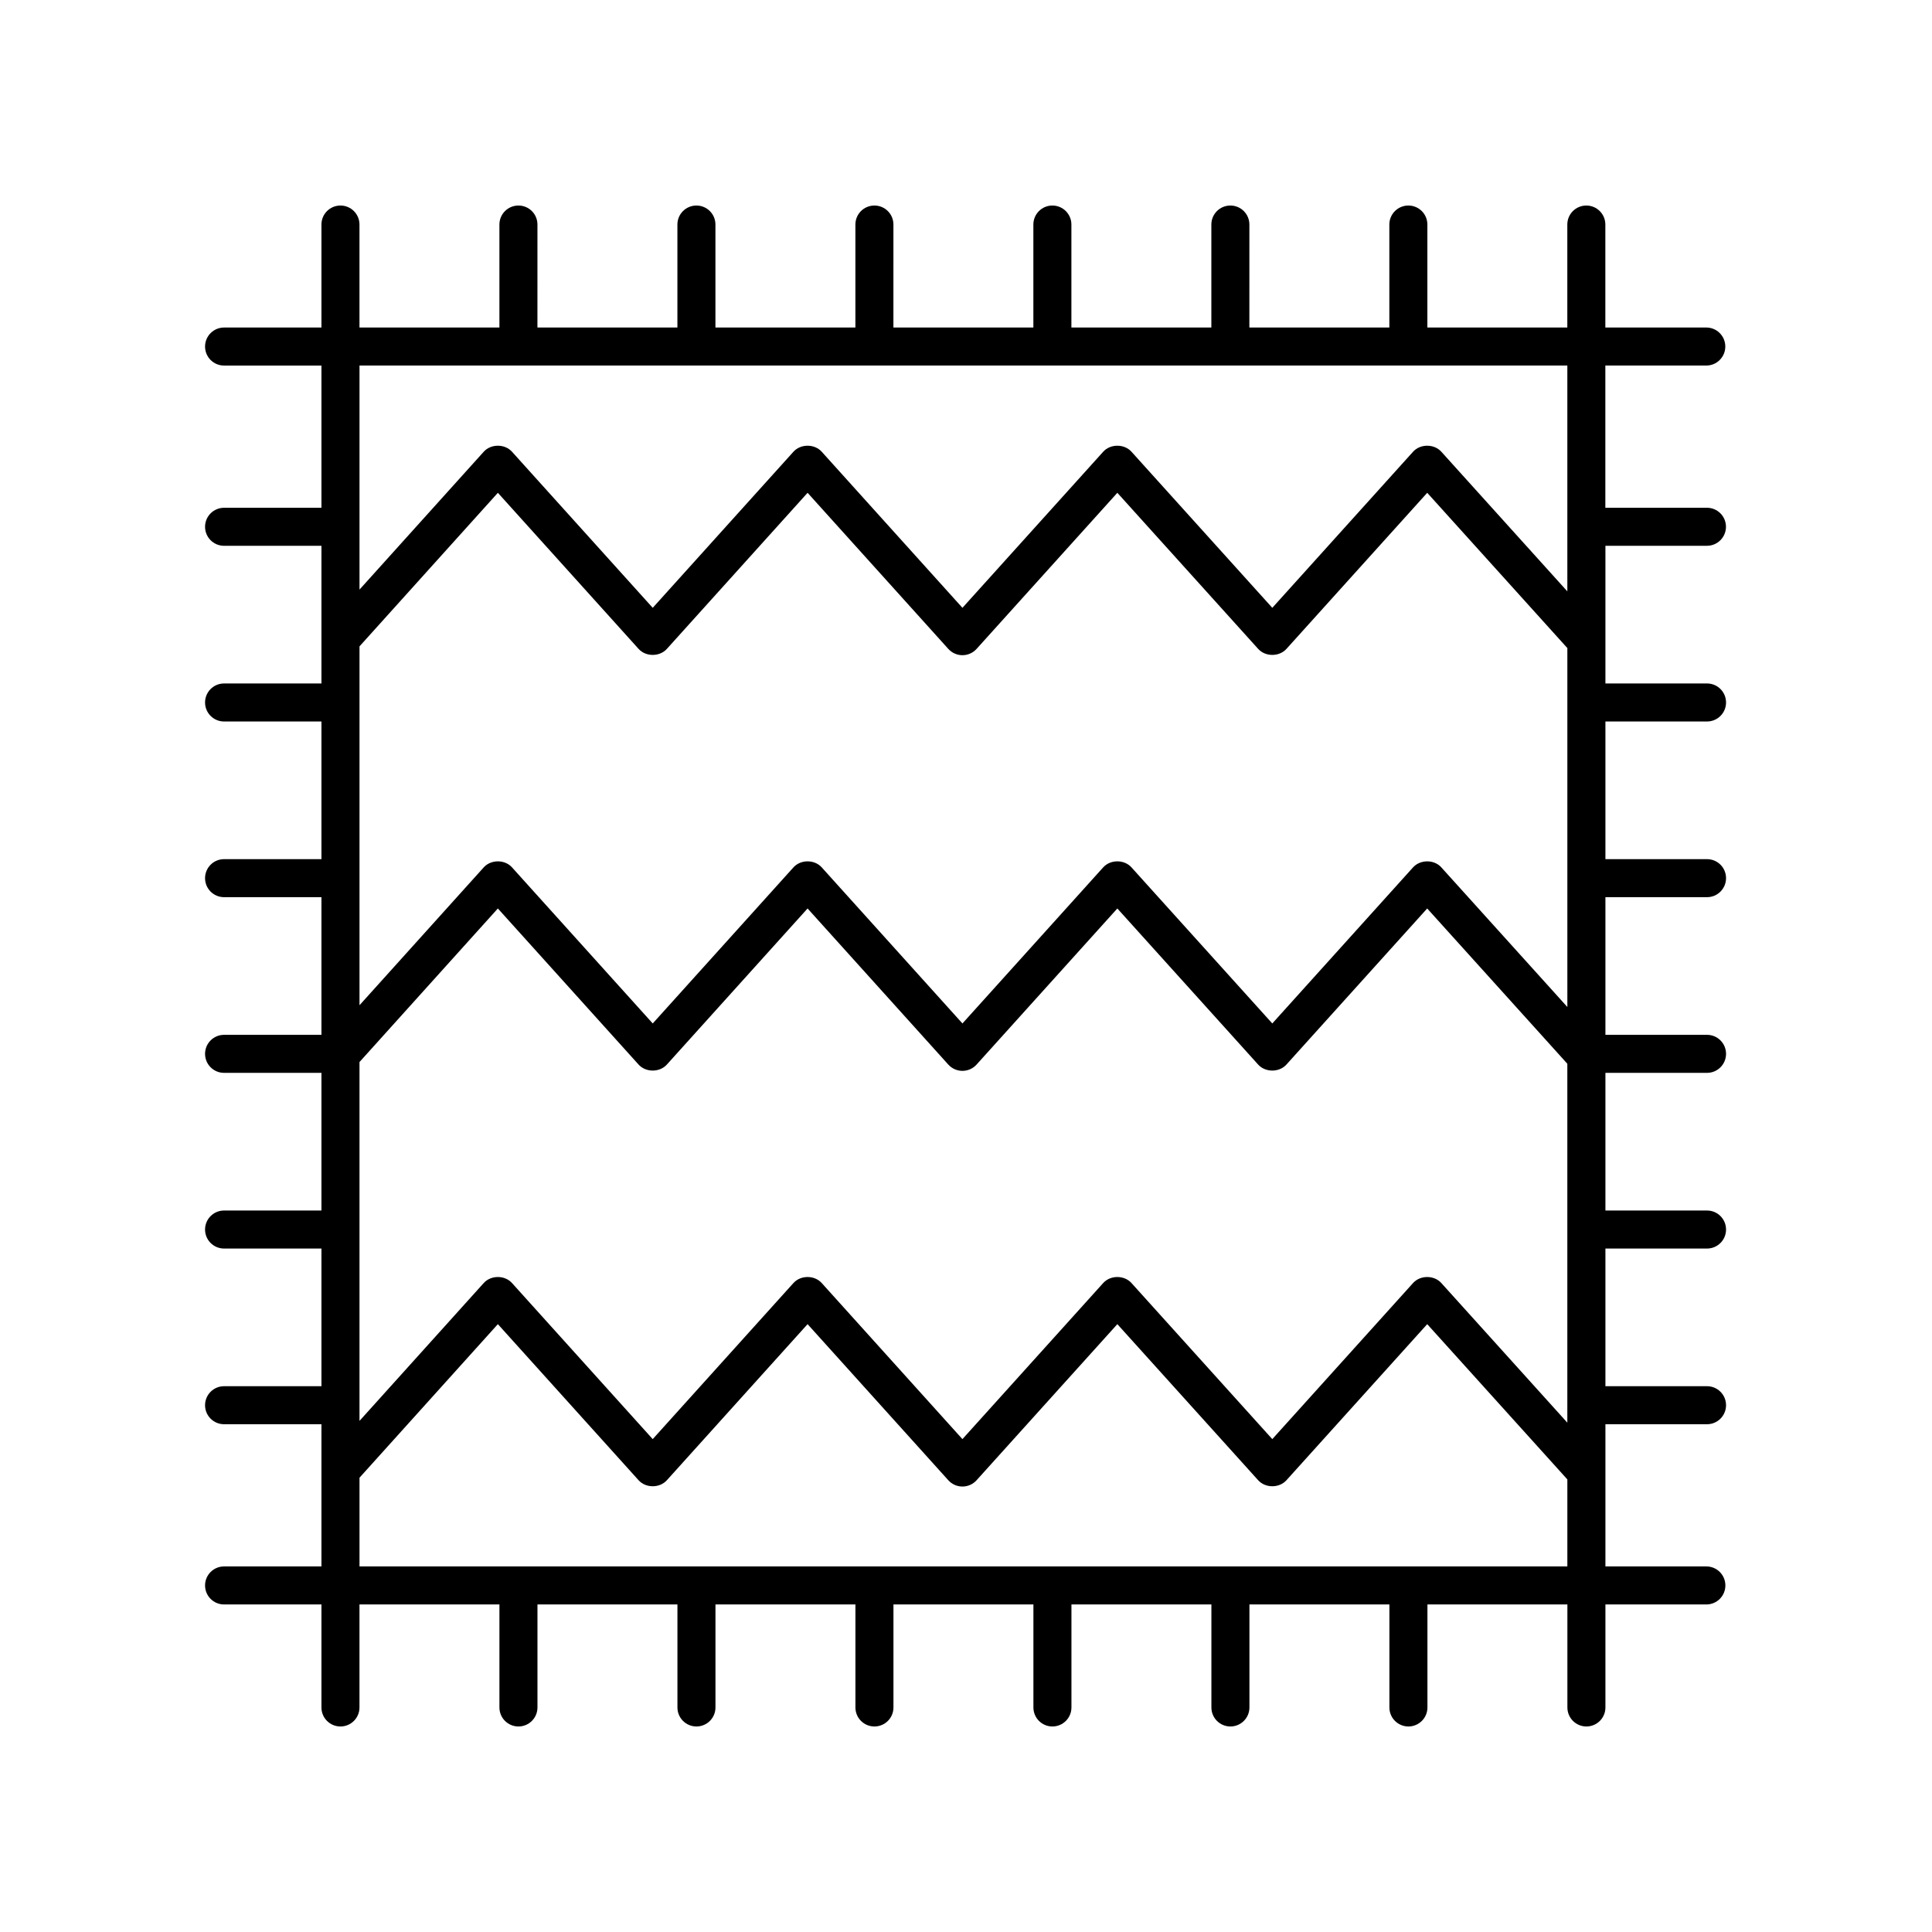 <?xml version="1.0" encoding="UTF-8"?>
<!-- Uploaded to: SVG Repo, www.svgrepo.com, Generator: SVG Repo Mixer Tools -->
<svg fill="#000000" width="800px" height="800px" version="1.1" viewBox="144 144 512 512" xmlns="http://www.w3.org/2000/svg">
 <path d="m596.36 288.64c2.781 0 5.039-2.254 5.039-5.039 0-2.785-2.254-5.039-5.039-5.039h-26.926v-37.688h26.75c2.781 0 5.039-2.254 5.039-5.039s-2.254-5.039-5.039-5.039h-26.75v-27.289c0-2.785-2.254-5.039-5.039-5.039-2.781 0-5.039 2.254-5.039 5.039v27.293h-37.086v-27.293c0-2.785-2.254-5.039-5.039-5.039-2.781 0-5.039 2.254-5.039 5.039v27.293h-37.094l0.004-27.293c0-2.785-2.254-5.039-5.039-5.039-2.781 0-5.039 2.254-5.039 5.039v27.293h-37.09v-27.293c0-2.785-2.254-5.039-5.039-5.039-2.781 0-5.039 2.254-5.039 5.039v27.293h-37.09l0.004-27.293c0-2.785-2.254-5.039-5.039-5.039-2.781 0-5.039 2.254-5.039 5.039v27.293h-37.09v-27.293c0-2.785-2.254-5.039-5.039-5.039-2.781 0-5.039 2.254-5.039 5.039v27.293h-37.094l0.004-27.293c0-2.785-2.254-5.039-5.039-5.039-2.781 0-5.039 2.254-5.039 5.039v27.293h-37.086v-27.293c0-2.785-2.254-5.039-5.039-5.039-2.781 0-5.039 2.254-5.039 5.039v27.293h-25.805c-2.781 0-5.039 2.254-5.039 5.039s2.254 5.039 5.039 5.039h25.805v37.688h-25.805c-2.781 0-5.039 2.254-5.039 5.039s2.254 5.039 5.039 5.039h25.805v36.48h-25.805c-2.781 0-5.039 2.254-5.039 5.039 0 2.785 2.254 5.039 5.039 5.039h25.805v36.48h-25.805c-2.781 0-5.039 2.254-5.039 5.039 0 2.785 2.254 5.039 5.039 5.039h25.805v36.48h-25.805c-2.781 0-5.039 2.254-5.039 5.039s2.254 5.039 5.039 5.039h25.805v36.48h-25.805c-2.781 0-5.039 2.254-5.039 5.039s2.254 5.039 5.039 5.039h25.805v36.48h-25.805c-2.781 0-5.039 2.254-5.039 5.039s2.254 5.039 5.039 5.039h25.805v37.684h-25.805c-2.781 0-5.039 2.254-5.039 5.039 0 2.785 2.254 5.039 5.039 5.039h25.805v27.297c0 2.785 2.254 5.039 5.039 5.039 2.781 0 5.039-2.254 5.039-5.039v-27.297h37.09v27.297c0 2.785 2.254 5.039 5.039 5.039 2.781 0 5.039-2.254 5.039-5.039v-27.297h37.094v27.297c0 2.785 2.254 5.039 5.039 5.039 2.781 0 5.039-2.254 5.039-5.039v-27.297h37.09v27.297c0 2.785 2.254 5.039 5.039 5.039 2.781 0 5.039-2.254 5.039-5.039v-27.297h37.09v27.297c0 2.785 2.254 5.039 5.039 5.039 2.781 0 5.039-2.254 5.039-5.039v-27.297h37.09v27.297c0 2.785 2.254 5.039 5.039 5.039 2.781 0 5.039-2.254 5.039-5.039v-27.297h37.094v27.297c0 2.785 2.254 5.039 5.039 5.039 2.781 0 5.039-2.254 5.039-5.039v-27.297h37.09v27.297c0 2.785 2.254 5.039 5.039 5.039 2.781 0 5.039-2.254 5.039-5.039v-27.297h26.75c2.781 0 5.039-2.254 5.039-5.039 0-2.785-2.254-5.039-5.039-5.039h-26.75v-37.684h26.926c2.781 0 5.039-2.254 5.039-5.039s-2.254-5.039-5.039-5.039h-26.926v-36.48h26.926c2.781 0 5.039-2.254 5.039-5.039s-2.254-5.039-5.039-5.039h-26.926v-36.48h26.926c2.781 0 5.039-2.254 5.039-5.039s-2.254-5.039-5.039-5.039h-26.926v-36.48h26.926c2.781 0 5.039-2.254 5.039-5.039 0-2.785-2.254-5.039-5.039-5.039h-26.926v-36.48h26.926c2.781 0 5.039-2.254 5.039-5.039 0-2.785-2.254-5.039-5.039-5.039h-26.926v-36.48zm-357.09 136.81 36.668-40.695 37.297 41.371c1.91 2.117 5.574 2.117 7.484 0l37.297-41.371 37.297 41.371c0.953 1.059 2.316 1.664 3.742 1.664 1.426 0 2.789-0.605 3.742-1.664l37.309-41.371 37.32 41.371c1.914 2.117 5.574 2.117 7.484 0l37.312-41.371 37.137 41.148v95.117l-33.398-37.008c-1.91-2.117-5.57-2.117-7.481 0l-37.309 41.371-37.324-41.371c-1.914-2.117-5.574-2.117-7.484 0l-37.309 41.371-37.297-41.371c-1.91-2.117-5.574-2.117-7.484 0l-37.297 41.371-37.297-41.371c-1.91-2.117-5.574-2.117-7.484 0l-32.926 36.539zm286.69-51.594c-1.91-2.121-5.57-2.109-7.481 0l-37.309 41.371-37.324-41.371c-1.914-2.117-5.574-2.117-7.484 0l-37.305 41.371-37.297-41.371c-1.91-2.117-5.574-2.117-7.484 0l-37.297 41.371-37.297-41.371c-1.91-2.117-5.574-2.117-7.484 0l-32.926 36.539v-95.102l36.668-40.695 37.297 41.371c1.91 2.117 5.574 2.117 7.484 0l37.297-41.371 37.297 41.371c0.953 1.059 2.316 1.664 3.742 1.664 1.426 0 2.789-0.605 3.742-1.664l37.309-41.371 37.324 41.371c1.914 2.117 5.574 2.117 7.484 0l37.312-41.371 37.137 41.148v95.117zm33.402-132.98v59.84l-33.398-37.008c-1.91-2.117-5.57-2.117-7.481 0l-37.309 41.371-37.324-41.371c-1.914-2.117-5.574-2.117-7.484 0l-37.309 41.371-37.297-41.371c-1.91-2.117-5.574-2.117-7.484 0l-37.297 41.371-37.297-41.371c-1.91-2.117-5.574-2.117-7.484 0l-32.926 36.539v-59.371zm-320.09 318.24v-23.508l36.668-40.695 37.297 41.371c1.91 2.117 5.574 2.117 7.484 0l37.297-41.371 37.297 41.371c0.953 1.059 2.316 1.664 3.742 1.664 1.426 0 2.789-0.605 3.742-1.664l37.309-41.371 37.324 41.371c1.914 2.117 5.574 2.117 7.484 0l37.312-41.371 37.137 41.148v23.051z"/>
</svg>